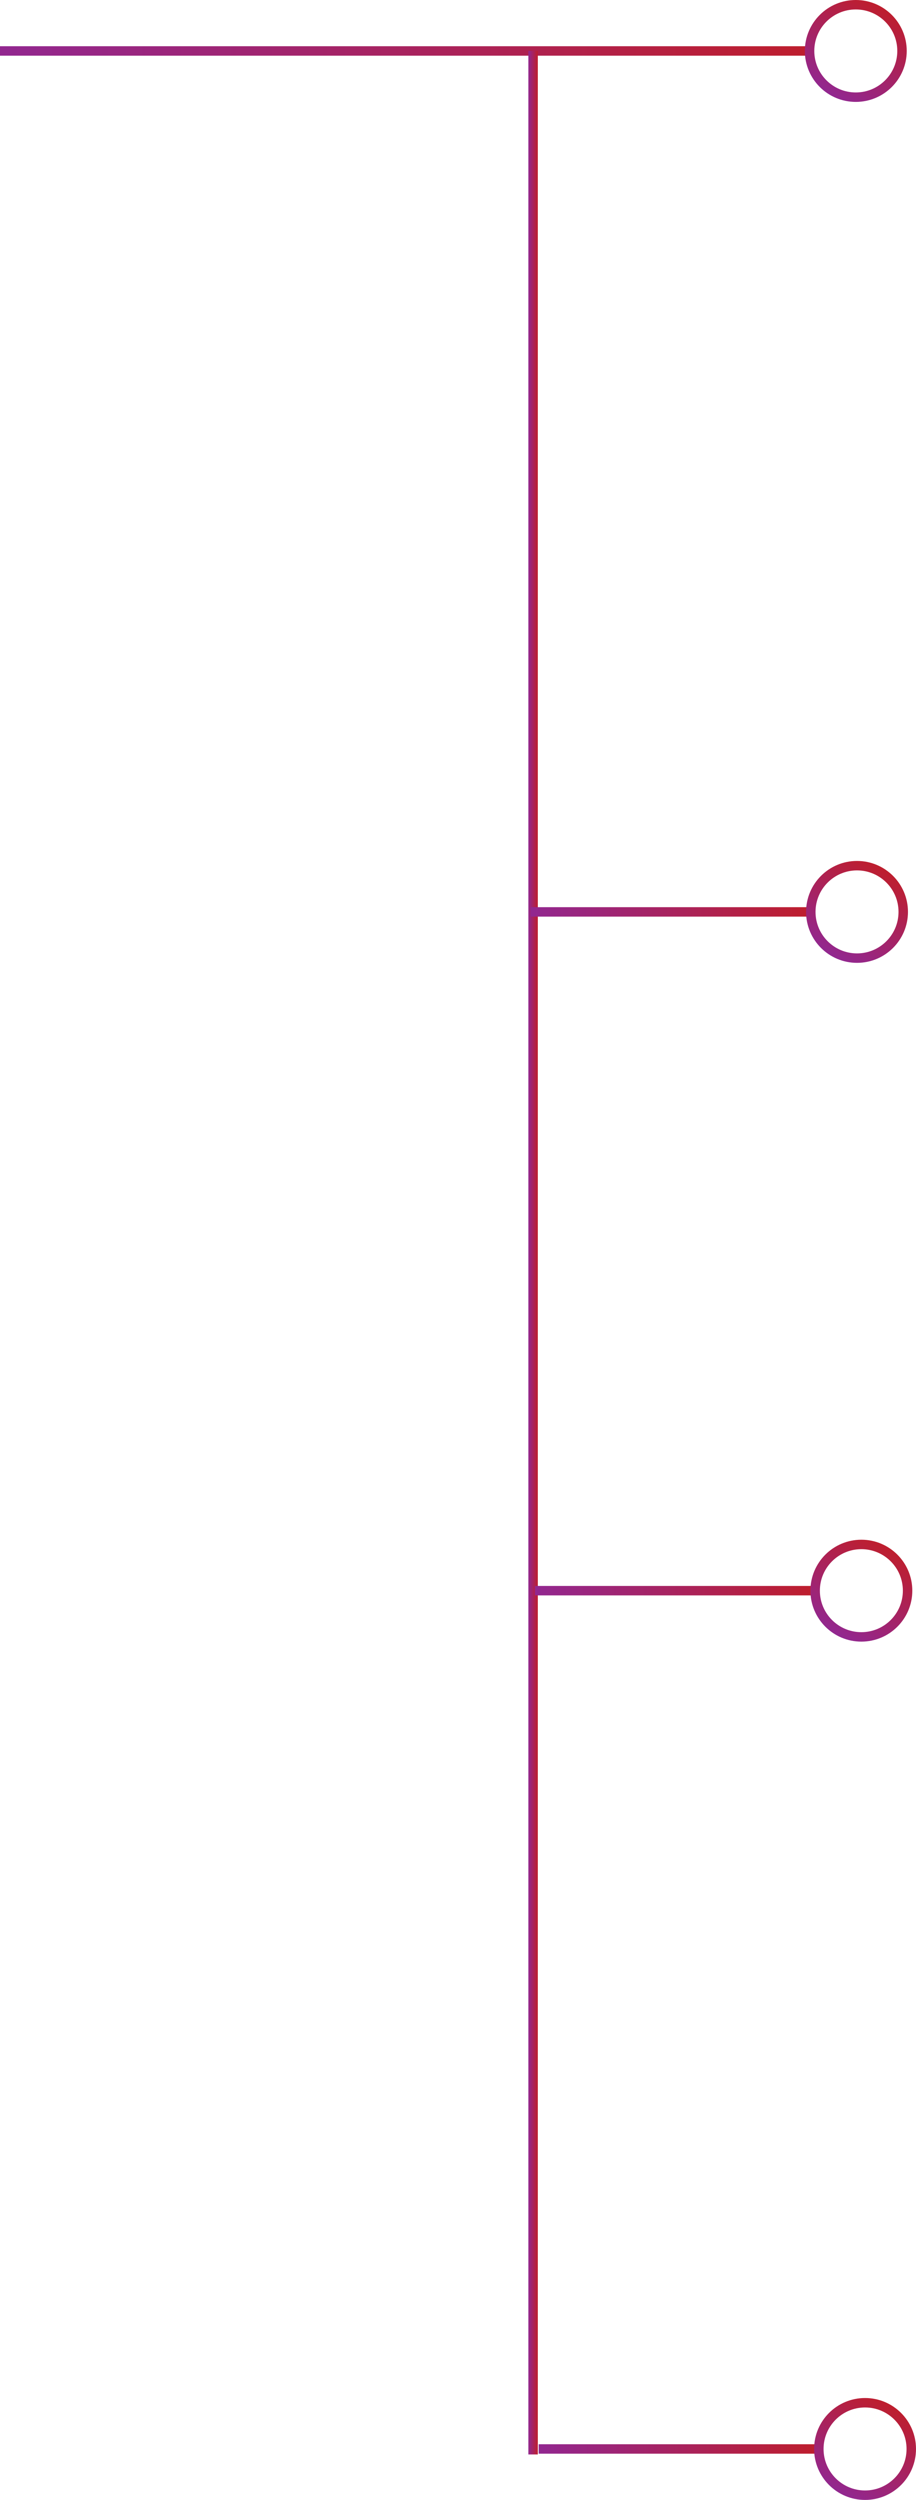 <svg xmlns="http://www.w3.org/2000/svg" xmlns:xlink="http://www.w3.org/1999/xlink" viewBox="0 0 96.91 264.44"><defs><style>.cls-1,.cls-2,.cls-3,.cls-4,.cls-5,.cls-6,.cls-7,.cls-8,.cls-9{fill:none;stroke-miterlimit:10;}.cls-1{stroke:url(#linear-gradient);}.cls-2{stroke:url(#linear-gradient-2);}.cls-3{stroke:url(#linear-gradient-3);}.cls-4{stroke:url(#linear-gradient-4);}.cls-5{stroke:url(#linear-gradient-5);}.cls-6{stroke:url(#linear-gradient-6);}.cls-7{stroke:url(#linear-gradient-7);}.cls-8{stroke:url(#linear-gradient-8);}.cls-9{stroke:url(#linear-gradient-9);}</style><linearGradient id="linear-gradient" y1="5.39" x2="85.65" y2="5.39" gradientUnits="userSpaceOnUse"><stop offset="0.01" stop-color="#92278f"/><stop offset="1" stop-color="#be1e2d"/></linearGradient><linearGradient id="linear-gradient-2" x1="87.85" y1="10.06" x2="93.24" y2="0.72" xlink:href="#linear-gradient"/><linearGradient id="linear-gradient-3" x1="55.9" y1="132.51" x2="56.9" y2="132.51" xlink:href="#linear-gradient"/><linearGradient id="linear-gradient-4" x1="56.99" y1="259.05" x2="86.24" y2="259.05" xlink:href="#linear-gradient"/><linearGradient id="linear-gradient-5" x1="88.83" y1="263.72" x2="94.22" y2="254.38" xlink:href="#linear-gradient"/><linearGradient id="linear-gradient-6" x1="56.6" y1="168.26" x2="85.85" y2="168.26" xlink:href="#linear-gradient"/><linearGradient id="linear-gradient-7" x1="88.43" y1="172.93" x2="93.83" y2="163.59" xlink:href="#linear-gradient"/><linearGradient id="linear-gradient-8" x1="56.14" y1="96.46" x2="85.39" y2="96.46" xlink:href="#linear-gradient"/><linearGradient id="linear-gradient-9" x1="87.98" y1="101.13" x2="93.37" y2="91.79" xlink:href="#linear-gradient"/></defs><g id="Layer_2" data-name="Layer 2"><g id="Layer_1-2" data-name="Layer 1"><line class="cls-1" y1="5.39" x2="85.65" y2="5.39"/><circle class="cls-2" cx="90.54" cy="5.39" r="4.89"/><line class="cls-3" x1="56.4" y1="5.39" x2="56.4" y2="259.63"/><line class="cls-4" x1="56.99" y1="259.05" x2="86.24" y2="259.05"/><circle class="cls-5" cx="91.52" cy="259.05" r="4.89"/><line class="cls-6" x1="56.6" y1="168.26" x2="85.85" y2="168.26"/><circle class="cls-7" cx="91.13" cy="168.26" r="4.89"/><line class="cls-8" x1="56.14" y1="96.46" x2="85.39" y2="96.46"/><circle class="cls-9" cx="90.67" cy="96.46" r="4.89"/></g></g></svg>